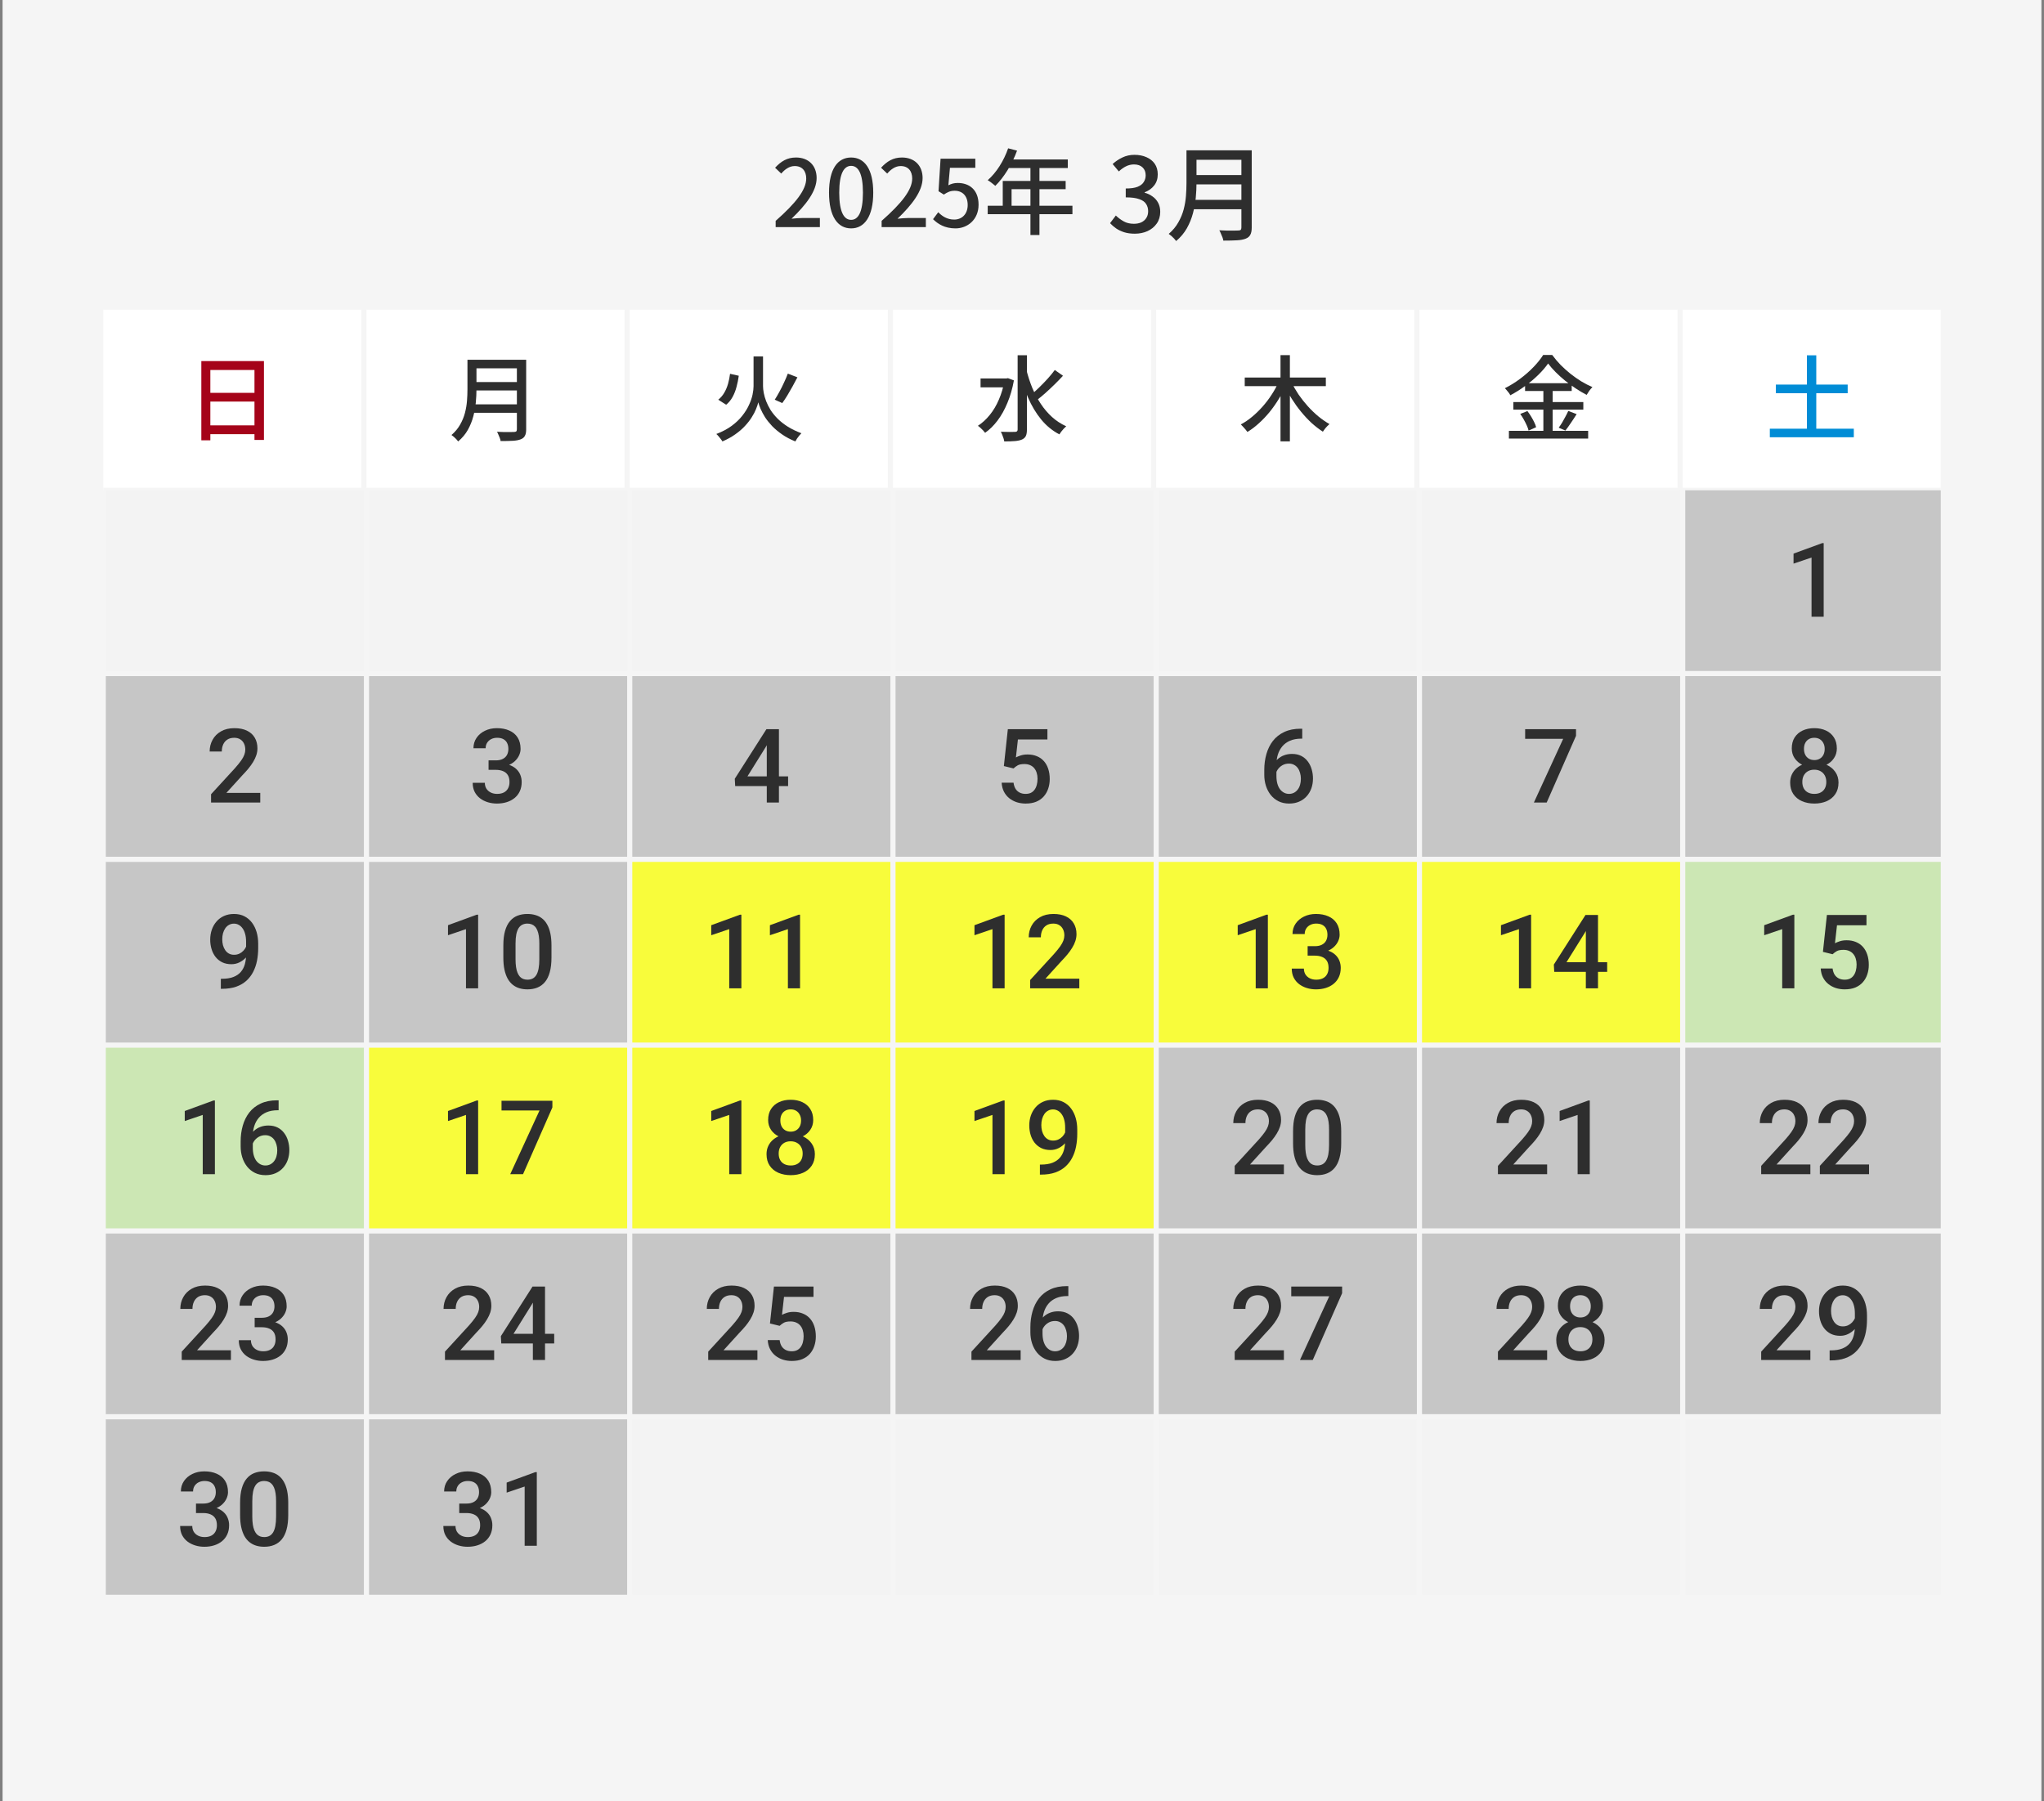 <svg width="396" height="349" viewBox="0 0 396 349" fill="none" xmlns="http://www.w3.org/2000/svg">
<rect x="0" y="0" width="396" height="349" fill="#808080" stroke="none"/>
<rect width="395" height="349" transform="translate(0.5)" fill="#F5F5F5"/>
<path d="M150.274 44V42.794C154.198 39.338 156.196 36.764 156.196 34.586C156.196 33.164 155.44 32.174 153.964 32.174C152.92 32.174 152.056 32.822 151.354 33.632L150.166 32.498C151.318 31.256 152.488 30.518 154.216 30.518C156.646 30.518 158.212 32.084 158.212 34.496C158.212 37.034 156.16 39.68 153.352 42.38C154.036 42.308 154.882 42.236 155.53 42.236H158.842V44H150.274ZM164.896 44.252C162.286 44.252 160.612 41.93 160.612 37.322C160.612 32.75 162.286 30.518 164.896 30.518C167.488 30.518 169.18 32.75 169.18 37.322C169.18 41.93 167.488 44.252 164.896 44.252ZM164.896 42.596C166.246 42.596 167.182 41.156 167.182 37.322C167.182 33.542 166.246 32.138 164.896 32.138C163.546 32.138 162.592 33.542 162.592 37.322C162.592 41.156 163.546 42.596 164.896 42.596ZM170.805 44V42.794C174.729 39.338 176.727 36.764 176.727 34.586C176.727 33.164 175.971 32.174 174.495 32.174C173.451 32.174 172.587 32.822 171.885 33.632L170.697 32.498C171.849 31.256 173.019 30.518 174.747 30.518C177.177 30.518 178.743 32.084 178.743 34.496C178.743 37.034 176.691 39.68 173.883 42.38C174.567 42.308 175.413 42.236 176.061 42.236H179.373V44H170.805ZM185.121 44.252C183.033 44.252 181.719 43.406 180.765 42.47L181.773 41.12C182.511 41.876 183.483 42.542 184.869 42.542C186.363 42.542 187.479 41.48 187.479 39.716C187.479 37.97 186.471 36.962 184.959 36.962C184.131 36.962 183.627 37.196 182.853 37.7L181.827 37.052L182.223 30.752H188.955V32.516H184.041L183.735 35.9C184.293 35.612 184.833 35.45 185.553 35.45C187.767 35.45 189.585 36.746 189.585 39.662C189.585 42.578 187.425 44.252 185.121 44.252ZM195.314 28.736L197.043 29.186C196.071 31.85 194.469 34.406 192.831 36.008C192.507 35.72 191.787 35.162 191.355 34.91C193.029 33.47 194.487 31.148 195.314 28.736ZM195.333 30.896H206.871V32.552H194.505L195.333 30.896ZM194.271 35.054H206.457V36.656H195.981V40.706H194.271V35.054ZM191.355 39.86H207.771V41.498H191.355V39.86ZM199.635 31.76H201.381V45.53H199.635V31.76Z" fill="#2E2E2E"/>
<path d="M219.86 45.28C219.087 45.28 218.4 45.187 217.8 45C217.213 44.813 216.693 44.567 216.24 44.26C215.787 43.94 215.393 43.6 215.06 43.24L216.18 41.76C216.62 42.187 217.12 42.56 217.68 42.88C218.24 43.2 218.9 43.36 219.66 43.36C220.22 43.36 220.707 43.267 221.12 43.08C221.533 42.88 221.853 42.6 222.08 42.24C222.32 41.88 222.44 41.44 222.44 40.92C222.44 40.387 222.307 39.92 222.04 39.52C221.787 39.107 221.34 38.793 220.7 38.58C220.073 38.353 219.207 38.24 218.1 38.24V36.52C219.073 36.52 219.833 36.413 220.38 36.2C220.94 35.973 221.34 35.667 221.58 35.28C221.833 34.893 221.96 34.453 221.96 33.96C221.96 33.32 221.76 32.813 221.36 32.44C220.96 32.053 220.407 31.86 219.7 31.86C219.14 31.86 218.613 31.987 218.12 32.24C217.64 32.48 217.187 32.807 216.76 33.22L215.56 31.78C216.147 31.247 216.787 30.82 217.48 30.5C218.173 30.167 218.94 30 219.78 30C220.66 30 221.44 30.153 222.12 30.46C222.8 30.753 223.333 31.18 223.72 31.74C224.107 32.3 224.3 32.987 224.3 33.8C224.3 34.64 224.067 35.353 223.6 35.94C223.147 36.527 222.533 36.967 221.76 37.26V37.34C222.32 37.487 222.827 37.727 223.28 38.06C223.747 38.38 224.113 38.793 224.38 39.3C224.647 39.807 224.78 40.387 224.78 41.04C224.78 41.92 224.553 42.68 224.1 43.32C223.66 43.947 223.067 44.433 222.32 44.78C221.573 45.113 220.753 45.28 219.86 45.28ZM231.126 29.12H241.366V30.96H231.126V29.12ZM231.126 33.92H241.446V35.72H231.126V33.92ZM230.986 38.72H241.326V40.54H230.986V38.72ZM229.866 29.12H231.806V35.5C231.806 36.367 231.76 37.3 231.666 38.3C231.573 39.287 231.393 40.287 231.126 41.3C230.86 42.313 230.466 43.287 229.946 44.22C229.426 45.14 228.733 45.967 227.866 46.7C227.773 46.567 227.64 46.407 227.466 46.22C227.293 46.047 227.113 45.873 226.926 45.7C226.74 45.54 226.573 45.413 226.426 45.32C227.213 44.64 227.833 43.893 228.286 43.08C228.753 42.267 229.1 41.427 229.326 40.56C229.553 39.693 229.7 38.827 229.766 37.96C229.833 37.093 229.866 36.267 229.866 35.48V29.12ZM240.506 29.12H242.506V44.1C242.506 44.713 242.413 45.18 242.226 45.5C242.053 45.833 241.76 46.08 241.346 46.24C240.92 46.413 240.353 46.52 239.646 46.56C238.953 46.6 238.073 46.62 237.006 46.62C236.98 46.42 236.92 46.2 236.826 45.96C236.733 45.72 236.633 45.48 236.526 45.24C236.433 45 236.333 44.793 236.226 44.62C236.746 44.647 237.253 44.667 237.746 44.68C238.253 44.68 238.693 44.68 239.066 44.68C239.453 44.667 239.726 44.66 239.886 44.66C240.113 44.66 240.273 44.62 240.366 44.54C240.46 44.447 240.506 44.293 240.506 44.08V29.12Z" fill="#2E2E2E"/>
<rect x="20" y="60" width="50" height="35" fill="white"/>
<rect x="122" y="60" width="50" height="35" fill="white"/>
<rect x="224" y="60" width="50" height="35" fill="white"/>
<rect x="71" y="60" width="50" height="35" fill="white"/>
<rect x="173" y="60" width="50" height="35" fill="white"/>
<rect x="275" y="60" width="50" height="35" fill="white"/>
<rect x="326" y="60" width="50" height="35" fill="white"/>
<path d="M39.006 69.96H51.138V85.242H49.302V71.688H40.752V85.314H39.006V69.96ZM40.176 76.116H50.076V77.808H40.176V76.116ZM40.158 82.416H50.094V84.126H40.158V82.416Z" fill="#A50319"/>
<path d="M91.698 69.708H100.914V71.364H91.698V69.708ZM91.698 74.028H100.986V75.648H91.698V74.028ZM91.572 78.348H100.878V79.986H91.572V78.348ZM90.564 69.708H92.31V75.45C92.31 76.23 92.268 77.07 92.184 77.97C92.1 78.858 91.938 79.758 91.698 80.67C91.458 81.582 91.104 82.458 90.636 83.298C90.168 84.126 89.544 84.87 88.764 85.53C88.68 85.41 88.56 85.266 88.404 85.098C88.248 84.942 88.086 84.786 87.918 84.63C87.75 84.486 87.6 84.372 87.468 84.288C88.176 83.676 88.734 83.004 89.142 82.272C89.562 81.54 89.874 80.784 90.078 80.004C90.282 79.224 90.414 78.444 90.474 77.664C90.534 76.884 90.564 76.14 90.564 75.432V69.708ZM100.14 69.708H101.94V83.19C101.94 83.742 101.856 84.162 101.688 84.45C101.532 84.75 101.268 84.972 100.896 85.116C100.512 85.272 100.002 85.368 99.366 85.404C98.742 85.44 97.95 85.458 96.99 85.458C96.966 85.278 96.912 85.08 96.828 84.864C96.744 84.648 96.654 84.432 96.558 84.216C96.474 84 96.384 83.814 96.288 83.658C96.756 83.682 97.212 83.7 97.656 83.712C98.112 83.712 98.508 83.712 98.844 83.712C99.192 83.7 99.438 83.694 99.582 83.694C99.786 83.694 99.93 83.658 100.014 83.586C100.098 83.502 100.14 83.364 100.14 83.172V69.708Z" fill="#2E2E2E"/>
<path d="M141.438 72.426L143.13 72.804C143.034 73.524 142.89 74.238 142.698 74.946C142.518 75.642 142.266 76.29 141.942 76.89C141.618 77.49 141.198 78 140.682 78.42L139.152 77.448C139.62 77.076 140.004 76.632 140.304 76.116C140.616 75.588 140.862 75.012 141.042 74.388C141.222 73.752 141.354 73.098 141.438 72.426ZM152.634 72.39L154.488 73.11C154.188 73.686 153.87 74.28 153.534 74.892C153.198 75.492 152.862 76.074 152.526 76.638C152.19 77.19 151.866 77.676 151.554 78.096L150.096 77.448C150.384 77.004 150.684 76.494 150.996 75.918C151.32 75.33 151.62 74.73 151.896 74.118C152.184 73.506 152.43 72.93 152.634 72.39ZM146.91 69.06H147.828V74.802C147.828 75.198 147.876 75.648 147.972 76.152C148.068 76.656 148.224 77.19 148.44 77.754C148.656 78.306 148.944 78.876 149.304 79.464C149.676 80.04 150.138 80.604 150.69 81.156C151.242 81.696 151.896 82.206 152.652 82.686C153.408 83.154 154.278 83.574 155.262 83.946C155.142 84.066 155.004 84.216 154.848 84.396C154.704 84.588 154.56 84.78 154.416 84.972C154.284 85.176 154.176 85.362 154.092 85.53C153.132 85.146 152.28 84.696 151.536 84.18C150.792 83.664 150.144 83.124 149.592 82.56C149.052 81.984 148.596 81.414 148.224 80.85C147.864 80.274 147.576 79.734 147.36 79.23C147.144 78.726 146.994 78.3 146.91 77.952C146.826 78.312 146.682 78.744 146.478 79.248C146.286 79.74 146.01 80.268 145.65 80.832C145.302 81.396 144.864 81.96 144.336 82.524C143.82 83.088 143.196 83.628 142.464 84.144C141.744 84.66 140.91 85.122 139.962 85.53C139.89 85.398 139.782 85.242 139.638 85.062C139.506 84.882 139.362 84.702 139.206 84.522C139.05 84.342 138.906 84.198 138.774 84.09C139.938 83.646 140.934 83.118 141.762 82.506C142.59 81.894 143.274 81.24 143.814 80.544C144.366 79.848 144.798 79.152 145.11 78.456C145.434 77.76 145.662 77.1 145.794 76.476C145.926 75.84 145.992 75.288 145.992 74.82V69.06H146.91Z" fill="#2E2E2E"/>
<path d="M189.972 73.326H195.192V75.054H189.972V73.326ZM197.154 68.826H198.954V83.226C198.954 83.778 198.882 84.198 198.738 84.486C198.594 84.774 198.354 84.996 198.018 85.152C197.67 85.308 197.214 85.41 196.65 85.458C196.098 85.506 195.402 85.53 194.562 85.53C194.538 85.35 194.49 85.146 194.418 84.918C194.346 84.69 194.262 84.462 194.166 84.234C194.082 84.006 193.992 83.814 193.896 83.658C194.52 83.67 195.09 83.682 195.606 83.694C196.134 83.694 196.488 83.688 196.668 83.676C196.836 83.676 196.956 83.64 197.028 83.568C197.112 83.496 197.154 83.382 197.154 83.226V68.826ZM194.616 73.326H194.976L195.282 73.272L196.434 73.704C196.146 75.3 195.726 76.752 195.174 78.06C194.634 79.368 193.998 80.508 193.266 81.48C192.534 82.452 191.73 83.244 190.854 83.856C190.758 83.724 190.626 83.568 190.458 83.388C190.29 83.208 190.116 83.04 189.936 82.884C189.756 82.716 189.594 82.59 189.45 82.506C190.302 81.954 191.07 81.252 191.754 80.4C192.45 79.548 193.038 78.558 193.518 77.43C194.01 76.302 194.376 75.066 194.616 73.722V73.326ZM198.846 71.634C199.146 72.834 199.524 73.998 199.98 75.126C200.448 76.242 201 77.28 201.636 78.24C202.272 79.2 202.998 80.052 203.814 80.796C204.642 81.54 205.56 82.14 206.568 82.596C206.424 82.716 206.268 82.866 206.1 83.046C205.932 83.226 205.77 83.418 205.614 83.622C205.47 83.814 205.344 83.994 205.236 84.162C203.868 83.442 202.686 82.47 201.69 81.246C200.694 80.022 199.854 78.618 199.17 77.034C198.498 75.45 197.94 73.752 197.496 71.94L198.846 71.634ZM204.354 71.688L205.938 72.804C205.446 73.344 204.906 73.902 204.318 74.478C203.73 75.054 203.142 75.606 202.554 76.134C201.966 76.662 201.414 77.118 200.898 77.502L199.674 76.548C200.19 76.14 200.73 75.66 201.294 75.108C201.87 74.544 202.428 73.968 202.968 73.38C203.508 72.78 203.97 72.216 204.354 71.688Z" fill="#2E2E2E"/>
<path d="M241.152 73.146H256.866V74.82H241.152V73.146ZM248.082 68.808H249.9V85.512H248.082V68.808ZM247.704 74.028L249.198 74.55C248.79 75.486 248.31 76.398 247.758 77.286C247.218 78.174 246.624 79.02 245.976 79.824C245.328 80.616 244.638 81.342 243.906 82.002C243.186 82.662 242.442 83.226 241.674 83.694C241.578 83.55 241.452 83.388 241.296 83.208C241.152 83.028 240.996 82.854 240.828 82.686C240.672 82.506 240.528 82.356 240.396 82.236C241.14 81.84 241.866 81.348 242.574 80.76C243.294 80.16 243.978 79.494 244.626 78.762C245.274 78.03 245.856 77.262 246.372 76.458C246.9 75.654 247.344 74.844 247.704 74.028ZM250.224 74.082C250.608 74.874 251.064 75.666 251.592 76.458C252.132 77.238 252.726 77.988 253.374 78.708C254.022 79.428 254.7 80.082 255.408 80.67C256.128 81.258 256.848 81.756 257.568 82.164C257.436 82.272 257.286 82.416 257.118 82.596C256.95 82.764 256.794 82.944 256.65 83.136C256.506 83.316 256.386 83.484 256.29 83.64C255.546 83.16 254.814 82.596 254.094 81.948C253.386 81.288 252.708 80.562 252.06 79.77C251.412 78.978 250.812 78.144 250.26 77.268C249.708 76.392 249.216 75.504 248.784 74.604L250.224 74.082Z" fill="#2E2E2E"/>
<path d="M299.928 70.428C299.436 71.136 298.806 71.868 298.038 72.624C297.282 73.368 296.436 74.082 295.5 74.766C294.576 75.45 293.61 76.056 292.602 76.584C292.542 76.452 292.452 76.302 292.332 76.134C292.212 75.966 292.08 75.804 291.936 75.648C291.804 75.48 291.678 75.336 291.558 75.216C292.59 74.7 293.586 74.082 294.546 73.362C295.506 72.642 296.37 71.88 297.138 71.076C297.906 70.272 298.518 69.504 298.974 68.772H300.72C301.2 69.432 301.74 70.074 302.34 70.698C302.952 71.31 303.594 71.886 304.266 72.426C304.95 72.966 305.652 73.458 306.372 73.902C307.092 74.334 307.806 74.7 308.514 75C308.31 75.204 308.106 75.444 307.902 75.72C307.71 75.996 307.542 76.26 307.398 76.512C306.702 76.152 306 75.738 305.292 75.27C304.584 74.802 303.894 74.298 303.222 73.758C302.562 73.218 301.95 72.666 301.386 72.102C300.822 71.538 300.336 70.98 299.928 70.428ZM295.464 74.244H304.5V75.756H295.464V74.244ZM293.196 77.898H306.75V79.374H293.196V77.898ZM292.332 83.478H307.686V84.972H292.332V83.478ZM299.01 74.838H300.81V84.234H299.01V74.838ZM294.528 80.202L295.914 79.644C296.154 79.956 296.388 80.298 296.616 80.67C296.844 81.042 297.048 81.414 297.228 81.786C297.408 82.146 297.534 82.476 297.606 82.776L296.148 83.424C296.076 83.124 295.956 82.788 295.788 82.416C295.62 82.044 295.428 81.666 295.212 81.282C294.996 80.886 294.768 80.526 294.528 80.202ZM303.834 79.626L305.454 80.238C305.106 80.802 304.734 81.372 304.338 81.948C303.954 82.524 303.6 83.016 303.276 83.424L301.98 82.866C302.196 82.578 302.418 82.248 302.646 81.876C302.874 81.492 303.09 81.102 303.294 80.706C303.51 80.31 303.69 79.95 303.834 79.626Z" fill="#2E2E2E"/>
<path d="M344.052 74.514H357.966V76.188H344.052V74.514ZM342.882 83.064H359.154V84.72H342.882V83.064ZM350.064 68.844H351.882V84.162H350.064V68.844Z" fill="#008CD6"/>
<path d="M20 95L376 95" stroke="#F5F5F5"/>
<g clip-path="url(#clip0_11468_41874)">
<rect width="356" height="214" transform="translate(20 95)" fill="#F5F5F5"/>
<rect width="50" height="35" transform="translate(20.5 95)" fill="#F3F3F3"/>
<rect width="50" height="35" transform="translate(71.5 95)" fill="#F3F3F3"/>
<rect width="50" height="35" transform="translate(122.5 95)" fill="#F3F3F3"/>
<rect width="50" height="35" transform="translate(173.5 95)" fill="#F3F3F3"/>
<rect width="50" height="35" transform="translate(224.5 95)" fill="#F3F3F3"/>
<rect width="50" height="35" transform="translate(275.5 95)" fill="#F3F3F3"/>
<rect width="50" height="35" transform="translate(326.5 95)" fill="#C6C6C6"/>
<path d="M353.316 105.232V119.5H350.963V108.025L347.477 109.207V107.264L353.033 105.232H353.316Z" fill="#2E2E2E"/>
<rect width="50" height="35" transform="translate(20.5 131)" fill="#C6C6C6"/>
<path d="M50.422 153.625V155.5H40.891V153.889L45.52 148.84C46.027 148.267 46.428 147.772 46.721 147.355C47.014 146.939 47.219 146.564 47.336 146.232C47.46 145.894 47.522 145.565 47.522 145.246C47.522 144.797 47.437 144.403 47.268 144.064C47.105 143.719 46.864 143.449 46.545 143.254C46.226 143.052 45.839 142.951 45.383 142.951C44.855 142.951 44.413 143.065 44.055 143.293C43.697 143.521 43.426 143.837 43.244 144.24C43.062 144.637 42.971 145.093 42.971 145.607H40.617C40.617 144.781 40.806 144.025 41.184 143.342C41.561 142.652 42.108 142.105 42.824 141.701C43.54 141.291 44.403 141.086 45.412 141.086C46.363 141.086 47.17 141.245 47.834 141.564C48.498 141.883 49.003 142.336 49.348 142.922C49.699 143.508 49.875 144.201 49.875 145.002C49.875 145.445 49.803 145.884 49.66 146.32C49.517 146.757 49.312 147.193 49.045 147.629C48.785 148.059 48.475 148.492 48.117 148.928C47.759 149.357 47.365 149.794 46.935 150.236L43.859 153.625H50.422Z" fill="#2E2E2E"/>
<rect width="50" height="35" transform="translate(71.5 131)" fill="#C6C6C6"/>
<path d="M94.654 147.326H96.061C96.607 147.326 97.06 147.232 97.418 147.043C97.783 146.854 98.053 146.594 98.228 146.262C98.404 145.93 98.492 145.549 98.492 145.119C98.492 144.67 98.411 144.286 98.248 143.967C98.092 143.641 97.851 143.391 97.525 143.215C97.206 143.039 96.799 142.951 96.305 142.951C95.888 142.951 95.51 143.036 95.172 143.205C94.84 143.368 94.576 143.602 94.381 143.908C94.186 144.208 94.088 144.566 94.088 144.982H91.725C91.725 144.227 91.923 143.557 92.32 142.971C92.717 142.385 93.258 141.926 93.941 141.594C94.632 141.255 95.406 141.086 96.266 141.086C97.184 141.086 97.984 141.239 98.668 141.545C99.358 141.844 99.895 142.294 100.279 142.893C100.663 143.492 100.855 144.234 100.855 145.119C100.855 145.523 100.761 145.933 100.572 146.35C100.383 146.766 100.104 147.147 99.732 147.492C99.361 147.831 98.899 148.107 98.346 148.322C97.792 148.531 97.151 148.635 96.422 148.635H94.654V147.326ZM94.654 149.162V147.873H96.422C97.255 147.873 97.965 147.971 98.551 148.166C99.143 148.361 99.625 148.632 99.996 148.977C100.367 149.315 100.637 149.702 100.807 150.139C100.982 150.575 101.07 151.037 101.07 151.525C101.07 152.189 100.95 152.782 100.709 153.303C100.475 153.817 100.139 154.253 99.703 154.611C99.267 154.969 98.756 155.24 98.17 155.422C97.591 155.604 96.959 155.695 96.275 155.695C95.663 155.695 95.078 155.611 94.518 155.441C93.958 155.272 93.456 155.021 93.014 154.689C92.571 154.351 92.219 153.931 91.959 153.43C91.705 152.922 91.578 152.336 91.578 151.672H93.932C93.932 152.095 94.029 152.469 94.225 152.795C94.426 153.114 94.706 153.365 95.064 153.547C95.429 153.729 95.846 153.82 96.314 153.82C96.809 153.82 97.236 153.732 97.594 153.557C97.952 153.381 98.225 153.12 98.414 152.775C98.609 152.43 98.707 152.014 98.707 151.525C98.707 150.972 98.6 150.523 98.385 150.178C98.17 149.833 97.864 149.579 97.467 149.416C97.07 149.247 96.601 149.162 96.061 149.162H94.654Z" fill="#2E2E2E"/>
<rect width="50" height="35" transform="translate(122.5 131)" fill="#C6C6C6"/>
<path d="M152.686 150.432V152.307H142.432L142.354 150.891L148.486 141.281H150.371L148.33 144.777L144.805 150.432H152.686ZM150.908 141.281V155.5H148.555V141.281H150.908Z" fill="#2E2E2E"/>
<rect width="50" height="35" transform="translate(173.5 131)" fill="#C6C6C6"/>
<path d="M196.361 148.889L194.486 148.43L195.258 141.281H202.924V143.273H197.211L196.82 146.76C197.042 146.63 197.348 146.503 197.738 146.379C198.129 146.249 198.575 146.184 199.076 146.184C199.747 146.184 200.346 146.294 200.873 146.516C201.407 146.73 201.859 147.046 202.23 147.463C202.602 147.873 202.885 148.374 203.08 148.967C203.275 149.553 203.373 150.214 203.373 150.949C203.373 151.607 203.275 152.222 203.08 152.795C202.891 153.368 202.605 153.872 202.221 154.309C201.837 154.745 201.352 155.087 200.766 155.334C200.186 155.575 199.499 155.695 198.705 155.695C198.113 155.695 197.543 155.611 196.996 155.441C196.456 155.266 195.971 155.008 195.541 154.67C195.111 154.325 194.766 153.902 194.506 153.4C194.245 152.893 194.096 152.31 194.057 151.652H196.361C196.42 152.115 196.547 152.508 196.742 152.834C196.944 153.153 197.211 153.397 197.543 153.566C197.875 153.736 198.259 153.82 198.695 153.82C199.092 153.82 199.434 153.752 199.721 153.615C200.007 153.472 200.245 153.27 200.434 153.01C200.629 152.743 200.772 152.43 200.863 152.072C200.961 151.714 201.01 151.317 201.01 150.881C201.01 150.464 200.954 150.083 200.844 149.738C200.74 149.393 200.58 149.094 200.365 148.84C200.157 148.586 199.893 148.391 199.574 148.254C199.255 148.111 198.887 148.039 198.471 148.039C197.911 148.039 197.481 148.12 197.182 148.283C196.889 148.446 196.615 148.648 196.361 148.889Z" fill="#2E2E2E"/>
<rect width="50" height="35" transform="translate(224.5 131)" fill="#C6C6C6"/>
<path d="M252 141.193H252.293V143.117H252.127C251.287 143.117 250.561 143.247 249.949 143.508C249.344 143.768 248.846 144.126 248.455 144.582C248.064 145.038 247.771 145.572 247.576 146.184C247.387 146.789 247.293 147.434 247.293 148.117V150.354C247.293 150.92 247.355 151.421 247.479 151.857C247.602 152.287 247.775 152.648 247.996 152.941C248.224 153.228 248.484 153.446 248.777 153.596C249.07 153.745 249.386 153.82 249.725 153.82C250.076 153.82 250.395 153.749 250.682 153.605C250.968 153.456 251.212 153.251 251.414 152.99C251.616 152.73 251.769 152.421 251.873 152.062C251.977 151.704 252.029 151.314 252.029 150.891C252.029 150.487 251.977 150.109 251.873 149.758C251.775 149.4 251.629 149.087 251.434 148.82C251.238 148.547 250.994 148.335 250.701 148.186C250.415 148.029 250.083 147.951 249.705 147.951C249.236 147.951 248.81 148.062 248.426 148.283C248.048 148.505 247.742 148.794 247.508 149.152C247.28 149.504 247.156 149.878 247.137 150.275L246.238 149.982C246.29 149.377 246.424 148.833 246.639 148.352C246.86 147.87 247.15 147.46 247.508 147.121C247.866 146.783 248.279 146.525 248.748 146.35C249.223 146.167 249.744 146.076 250.311 146.076C251.001 146.076 251.6 146.206 252.107 146.467C252.615 146.727 253.035 147.082 253.367 147.531C253.706 147.974 253.956 148.482 254.119 149.055C254.288 149.621 254.373 150.214 254.373 150.832C254.373 151.516 254.269 152.154 254.061 152.746C253.852 153.332 253.546 153.846 253.143 154.289C252.745 154.732 252.26 155.077 251.688 155.324C251.121 155.572 250.477 155.695 249.754 155.695C248.992 155.695 248.312 155.549 247.713 155.256C247.12 154.963 246.616 154.559 246.199 154.045C245.789 153.531 245.477 152.938 245.262 152.268C245.047 151.597 244.939 150.887 244.939 150.139V149.162C244.939 148.081 245.076 147.062 245.35 146.105C245.623 145.142 246.043 144.292 246.609 143.557C247.182 142.821 247.915 142.245 248.807 141.828C249.699 141.405 250.763 141.193 252 141.193Z" fill="#2E2E2E"/>
<rect width="50" height="35" transform="translate(275.5 131)" fill="#C6C6C6"/>
<path d="M305.334 141.281V142.57L299.65 155.5H297.17L302.844 143.156H295.48V141.281H305.334Z" fill="#2E2E2E"/>
<rect width="50" height="35" transform="translate(326.5 131)" fill="#C6C6C6"/>
<path d="M356.188 151.623C356.188 152.508 355.982 153.254 355.572 153.859C355.162 154.465 354.602 154.924 353.893 155.236C353.189 155.542 352.395 155.695 351.51 155.695C350.624 155.695 349.827 155.542 349.117 155.236C348.408 154.924 347.848 154.465 347.438 153.859C347.027 153.254 346.822 152.508 346.822 151.623C346.822 151.037 346.936 150.507 347.164 150.031C347.392 149.549 347.714 149.136 348.131 148.791C348.554 148.439 349.049 148.169 349.615 147.98C350.188 147.792 350.813 147.697 351.49 147.697C352.389 147.697 353.193 147.863 353.902 148.195C354.612 148.527 355.169 148.986 355.572 149.572C355.982 150.158 356.188 150.842 356.188 151.623ZM353.824 151.506C353.824 151.031 353.727 150.614 353.531 150.256C353.336 149.898 353.062 149.621 352.711 149.426C352.359 149.23 351.952 149.133 351.49 149.133C351.021 149.133 350.615 149.23 350.27 149.426C349.924 149.621 349.654 149.898 349.459 150.256C349.27 150.614 349.176 151.031 349.176 151.506C349.176 151.988 349.27 152.404 349.459 152.756C349.648 153.101 349.918 153.365 350.27 153.547C350.621 153.729 351.035 153.82 351.51 153.82C351.985 153.82 352.395 153.729 352.74 153.547C353.085 153.365 353.352 153.101 353.541 152.756C353.73 152.404 353.824 151.988 353.824 151.506ZM355.865 145.021C355.865 145.731 355.676 146.363 355.299 146.916C354.928 147.469 354.413 147.906 353.756 148.225C353.098 148.537 352.35 148.693 351.51 148.693C350.663 148.693 349.908 148.537 349.244 148.225C348.587 147.906 348.069 147.469 347.691 146.916C347.32 146.363 347.135 145.731 347.135 145.021C347.135 144.175 347.32 143.462 347.691 142.883C348.069 142.297 348.587 141.851 349.244 141.545C349.902 141.239 350.654 141.086 351.5 141.086C352.346 141.086 353.098 141.239 353.756 141.545C354.413 141.851 354.928 142.297 355.299 142.883C355.676 143.462 355.865 144.175 355.865 145.021ZM353.512 145.1C353.512 144.676 353.427 144.305 353.258 143.986C353.095 143.661 352.864 143.407 352.564 143.225C352.265 143.042 351.91 142.951 351.5 142.951C351.09 142.951 350.735 143.039 350.436 143.215C350.136 143.391 349.905 143.638 349.742 143.957C349.579 144.276 349.498 144.657 349.498 145.1C349.498 145.536 349.579 145.917 349.742 146.242C349.905 146.561 350.136 146.812 350.436 146.994C350.742 147.176 351.1 147.268 351.51 147.268C351.92 147.268 352.275 147.176 352.574 146.994C352.874 146.812 353.105 146.561 353.268 146.242C353.43 145.917 353.512 145.536 353.512 145.1Z" fill="#2E2E2E"/>
<rect width="50" height="35" transform="translate(20.5 167)" fill="#C6C6C6"/>
<path d="M42.785 189.645H42.98C43.879 189.645 44.628 189.527 45.227 189.293C45.832 189.052 46.314 188.72 46.672 188.297C47.03 187.874 47.287 187.376 47.443 186.803C47.6 186.23 47.678 185.608 47.678 184.938V182.486C47.678 181.907 47.616 181.399 47.492 180.963C47.375 180.52 47.206 180.152 46.984 179.859C46.77 179.56 46.519 179.335 46.232 179.186C45.953 179.036 45.65 178.961 45.324 178.961C44.966 178.961 44.644 179.042 44.357 179.205C44.078 179.361 43.84 179.579 43.645 179.859C43.456 180.133 43.309 180.455 43.205 180.826C43.107 181.191 43.059 181.581 43.059 181.998C43.059 182.389 43.104 182.766 43.195 183.131C43.293 183.489 43.436 183.808 43.625 184.088C43.814 184.368 44.051 184.589 44.338 184.752C44.624 184.915 44.96 184.996 45.344 184.996C45.708 184.996 46.044 184.928 46.35 184.791C46.656 184.648 46.922 184.456 47.15 184.215C47.378 183.974 47.557 183.704 47.688 183.404C47.818 183.105 47.889 182.799 47.902 182.486L48.801 182.76C48.801 183.255 48.697 183.743 48.488 184.225C48.286 184.7 48.003 185.136 47.639 185.533C47.281 185.924 46.861 186.236 46.379 186.471C45.904 186.705 45.386 186.822 44.826 186.822C44.149 186.822 43.55 186.695 43.029 186.441C42.515 186.181 42.085 185.829 41.74 185.387C41.402 184.944 41.148 184.436 40.978 183.863C40.809 183.29 40.725 182.688 40.725 182.057C40.725 181.373 40.829 180.732 41.037 180.133C41.245 179.534 41.548 179.007 41.945 178.551C42.342 178.089 42.824 177.73 43.391 177.477C43.964 177.216 44.611 177.086 45.334 177.086C46.102 177.086 46.776 177.236 47.355 177.535C47.935 177.835 48.423 178.248 48.82 178.775C49.217 179.303 49.517 179.915 49.719 180.611C49.921 181.308 50.022 182.057 50.022 182.857V183.688C50.022 184.527 49.947 185.338 49.797 186.119C49.647 186.894 49.403 187.613 49.065 188.277C48.732 188.935 48.293 189.514 47.746 190.016C47.206 190.51 46.542 190.898 45.754 191.178C44.973 191.451 44.055 191.588 43 191.588H42.785V189.645Z" fill="#2E2E2E"/>
<rect width="50" height="35" transform="translate(71.5 167)" fill="#C6C6C6"/>
<path d="M92.633 177.232V191.5H90.279V180.025L86.793 181.207V179.264L92.35 177.232H92.633ZM106.842 183.199V185.523C106.842 186.637 106.731 187.587 106.51 188.375C106.295 189.156 105.982 189.791 105.572 190.279C105.162 190.768 104.671 191.126 104.098 191.354C103.531 191.581 102.896 191.695 102.193 191.695C101.633 191.695 101.113 191.624 100.631 191.48C100.156 191.337 99.726 191.113 99.342 190.807C98.958 190.501 98.629 190.107 98.356 189.625C98.088 189.137 97.88 188.554 97.731 187.877C97.587 187.2 97.516 186.415 97.516 185.523V183.199C97.516 182.079 97.626 181.135 97.848 180.367C98.069 179.592 98.385 178.964 98.795 178.482C99.205 177.994 99.693 177.639 100.26 177.418C100.833 177.197 101.471 177.086 102.174 177.086C102.74 177.086 103.261 177.158 103.736 177.301C104.218 177.438 104.648 177.656 105.025 177.955C105.41 178.255 105.735 178.645 106.002 179.127C106.275 179.602 106.484 180.178 106.627 180.855C106.77 181.526 106.842 182.307 106.842 183.199ZM104.488 185.855V182.848C104.488 182.281 104.456 181.783 104.391 181.354C104.326 180.917 104.228 180.549 104.098 180.25C103.974 179.944 103.818 179.697 103.629 179.508C103.44 179.312 103.225 179.173 102.984 179.088C102.743 178.997 102.473 178.951 102.174 178.951C101.809 178.951 101.484 179.023 101.197 179.166C100.911 179.303 100.67 179.524 100.475 179.83C100.279 180.136 100.13 180.54 100.025 181.041C99.928 181.536 99.879 182.138 99.879 182.848V185.855C99.879 186.428 99.912 186.933 99.977 187.369C100.042 187.805 100.139 188.18 100.27 188.492C100.4 188.798 100.556 189.052 100.738 189.254C100.927 189.449 101.142 189.592 101.383 189.684C101.63 189.775 101.9 189.82 102.193 189.82C102.564 189.82 102.893 189.749 103.18 189.605C103.466 189.462 103.707 189.234 103.902 188.922C104.098 188.603 104.244 188.189 104.342 187.682C104.439 187.174 104.488 186.565 104.488 185.855Z" fill="#2E2E2E"/>
<rect width="50" height="35" transform="translate(122.5 167)" fill="#F8FC3B"/>
<path d="M143.633 177.232V191.5H141.279V180.025L137.793 181.207V179.264L143.35 177.232H143.633ZM155 177.232V191.5H152.646V180.025L149.16 181.207V179.264L154.717 177.232H155Z" fill="#2E2E2E"/>
<rect width="50" height="35" transform="translate(173.5 167)" fill="#F8FC3B"/>
<path d="M194.633 177.232V191.5H192.279V180.025L188.793 181.207V179.264L194.35 177.232H194.633ZM209.105 189.625V191.5H199.574V189.889L204.203 184.84C204.711 184.267 205.111 183.772 205.404 183.355C205.697 182.939 205.902 182.564 206.02 182.232C206.143 181.894 206.205 181.565 206.205 181.246C206.205 180.797 206.12 180.403 205.951 180.064C205.788 179.719 205.548 179.449 205.229 179.254C204.91 179.052 204.522 178.951 204.066 178.951C203.539 178.951 203.096 179.065 202.738 179.293C202.38 179.521 202.11 179.837 201.928 180.24C201.745 180.637 201.654 181.093 201.654 181.607H199.301C199.301 180.781 199.49 180.025 199.867 179.342C200.245 178.652 200.792 178.105 201.508 177.701C202.224 177.291 203.087 177.086 204.096 177.086C205.046 177.086 205.854 177.245 206.518 177.564C207.182 177.883 207.686 178.336 208.031 178.922C208.383 179.508 208.559 180.201 208.559 181.002C208.559 181.445 208.487 181.884 208.344 182.32C208.201 182.757 207.995 183.193 207.729 183.629C207.468 184.059 207.159 184.492 206.801 184.928C206.443 185.357 206.049 185.794 205.619 186.236L202.543 189.625H209.105Z" fill="#2E2E2E"/>
<rect width="50" height="35" transform="translate(224.5 167)" fill="#F8FC3B"/>
<path d="M245.633 177.232V191.5H243.279V180.025L239.793 181.207V179.264L245.35 177.232H245.633ZM253.338 183.326H254.744C255.291 183.326 255.743 183.232 256.102 183.043C256.466 182.854 256.736 182.594 256.912 182.262C257.088 181.93 257.176 181.549 257.176 181.119C257.176 180.67 257.094 180.286 256.932 179.967C256.775 179.641 256.535 179.391 256.209 179.215C255.89 179.039 255.483 178.951 254.988 178.951C254.572 178.951 254.194 179.036 253.855 179.205C253.523 179.368 253.26 179.602 253.064 179.908C252.869 180.208 252.771 180.566 252.771 180.982H250.408C250.408 180.227 250.607 179.557 251.004 178.971C251.401 178.385 251.941 177.926 252.625 177.594C253.315 177.255 254.09 177.086 254.949 177.086C255.867 177.086 256.668 177.239 257.352 177.545C258.042 177.844 258.579 178.294 258.963 178.893C259.347 179.492 259.539 180.234 259.539 181.119C259.539 181.523 259.445 181.933 259.256 182.35C259.067 182.766 258.787 183.147 258.416 183.492C258.045 183.831 257.583 184.107 257.029 184.322C256.476 184.531 255.835 184.635 255.105 184.635H253.338V183.326ZM253.338 185.162V183.873H255.105C255.939 183.873 256.648 183.971 257.234 184.166C257.827 184.361 258.309 184.632 258.68 184.977C259.051 185.315 259.321 185.702 259.49 186.139C259.666 186.575 259.754 187.037 259.754 187.525C259.754 188.189 259.633 188.782 259.393 189.303C259.158 189.817 258.823 190.253 258.387 190.611C257.951 190.969 257.439 191.24 256.854 191.422C256.274 191.604 255.643 191.695 254.959 191.695C254.347 191.695 253.761 191.611 253.201 191.441C252.641 191.272 252.14 191.021 251.697 190.689C251.255 190.351 250.903 189.931 250.643 189.43C250.389 188.922 250.262 188.336 250.262 187.672H252.615C252.615 188.095 252.713 188.469 252.908 188.795C253.11 189.114 253.39 189.365 253.748 189.547C254.113 189.729 254.529 189.82 254.998 189.82C255.493 189.82 255.919 189.732 256.277 189.557C256.635 189.381 256.909 189.12 257.098 188.775C257.293 188.43 257.391 188.014 257.391 187.525C257.391 186.972 257.283 186.523 257.068 186.178C256.854 185.833 256.548 185.579 256.15 185.416C255.753 185.247 255.285 185.162 254.744 185.162H253.338Z" fill="#2E2E2E"/>
<rect width="50" height="35" transform="translate(275.5 167)" fill="#F8FC3B"/>
<path d="M296.633 177.232V191.5H294.279V180.025L290.793 181.207V179.264L296.35 177.232H296.633ZM311.369 186.432V188.307H301.115L301.037 186.891L307.17 177.281H309.055L307.014 180.777L303.488 186.432H311.369ZM309.592 177.281V191.5H307.238V177.281H309.592Z" fill="#2E2E2E"/>
<rect width="50" height="35" transform="translate(326.5 167)" fill="#CCE7B4"/>
<path d="M347.633 177.232V191.5H345.279V180.025L341.793 181.207V179.264L347.35 177.232H347.633ZM355.045 184.889L353.17 184.43L353.941 177.281H361.607V179.273H355.895L355.504 182.76C355.725 182.63 356.031 182.503 356.422 182.379C356.812 182.249 357.258 182.184 357.76 182.184C358.43 182.184 359.029 182.294 359.557 182.516C360.09 182.73 360.543 183.046 360.914 183.463C361.285 183.873 361.568 184.374 361.764 184.967C361.959 185.553 362.057 186.214 362.057 186.949C362.057 187.607 361.959 188.222 361.764 188.795C361.575 189.368 361.288 189.872 360.904 190.309C360.52 190.745 360.035 191.087 359.449 191.334C358.87 191.575 358.183 191.695 357.389 191.695C356.796 191.695 356.227 191.611 355.68 191.441C355.139 191.266 354.654 191.008 354.225 190.67C353.795 190.325 353.45 189.902 353.189 189.4C352.929 188.893 352.779 188.31 352.74 187.652H355.045C355.104 188.115 355.23 188.508 355.426 188.834C355.628 189.153 355.895 189.397 356.227 189.566C356.559 189.736 356.943 189.82 357.379 189.82C357.776 189.82 358.118 189.752 358.404 189.615C358.691 189.472 358.928 189.27 359.117 189.01C359.312 188.743 359.456 188.43 359.547 188.072C359.645 187.714 359.693 187.317 359.693 186.881C359.693 186.464 359.638 186.083 359.527 185.738C359.423 185.393 359.264 185.094 359.049 184.84C358.84 184.586 358.577 184.391 358.258 184.254C357.939 184.111 357.571 184.039 357.154 184.039C356.594 184.039 356.165 184.12 355.865 184.283C355.572 184.446 355.299 184.648 355.045 184.889Z" fill="#2E2E2E"/>
<rect width="50" height="35" transform="translate(20.5 203)" fill="#CCE7B4"/>
<path d="M41.633 213.232V227.5H39.279V216.025L35.793 217.207V215.264L41.35 213.232H41.633ZM53.684 213.193H53.977V215.117H53.81C52.971 215.117 52.245 215.247 51.633 215.508C51.027 215.768 50.529 216.126 50.139 216.582C49.748 217.038 49.455 217.572 49.26 218.184C49.071 218.789 48.977 219.434 48.977 220.117V222.354C48.977 222.92 49.038 223.421 49.162 223.857C49.286 224.287 49.458 224.648 49.68 224.941C49.908 225.228 50.168 225.446 50.461 225.596C50.754 225.745 51.07 225.82 51.408 225.82C51.76 225.82 52.079 225.749 52.365 225.605C52.652 225.456 52.896 225.251 53.098 224.99C53.3 224.73 53.453 224.421 53.557 224.062C53.661 223.704 53.713 223.314 53.713 222.891C53.713 222.487 53.661 222.109 53.557 221.758C53.459 221.4 53.312 221.087 53.117 220.82C52.922 220.547 52.678 220.335 52.385 220.186C52.098 220.029 51.766 219.951 51.389 219.951C50.92 219.951 50.493 220.062 50.109 220.283C49.732 220.505 49.426 220.794 49.191 221.152C48.964 221.504 48.84 221.878 48.82 222.275L47.922 221.982C47.974 221.377 48.107 220.833 48.322 220.352C48.544 219.87 48.833 219.46 49.191 219.121C49.55 218.783 49.963 218.525 50.432 218.35C50.907 218.167 51.428 218.076 51.994 218.076C52.684 218.076 53.283 218.206 53.791 218.467C54.299 218.727 54.719 219.082 55.051 219.531C55.389 219.974 55.64 220.482 55.803 221.055C55.972 221.621 56.057 222.214 56.057 222.832C56.057 223.516 55.953 224.154 55.744 224.746C55.536 225.332 55.23 225.846 54.826 226.289C54.429 226.732 53.944 227.077 53.371 227.324C52.805 227.572 52.16 227.695 51.438 227.695C50.676 227.695 49.995 227.549 49.397 227.256C48.804 226.963 48.3 226.559 47.883 226.045C47.473 225.531 47.16 224.938 46.945 224.268C46.73 223.597 46.623 222.887 46.623 222.139V221.162C46.623 220.081 46.76 219.062 47.033 218.105C47.307 217.142 47.727 216.292 48.293 215.557C48.866 214.821 49.598 214.245 50.49 213.828C51.382 213.405 52.447 213.193 53.684 213.193Z" fill="#2E2E2E"/>
<rect width="50" height="35" transform="translate(71.5 203)" fill="#F8FC3B"/>
<path d="M92.633 213.232V227.5H90.279V216.025L86.793 217.207V215.264L92.35 213.232H92.633ZM107.018 213.281V214.57L101.334 227.5H98.853L104.527 215.156H97.164V213.281H107.018Z" fill="#2E2E2E"/>
<rect width="50" height="35" transform="translate(122.5 203)" fill="#F8FC3B"/>
<path d="M143.633 213.232V227.5H141.279V216.025L137.793 217.207V215.264L143.35 213.232H143.633ZM157.871 223.623C157.871 224.508 157.666 225.254 157.256 225.859C156.846 226.465 156.286 226.924 155.576 227.236C154.873 227.542 154.079 227.695 153.193 227.695C152.308 227.695 151.51 227.542 150.801 227.236C150.091 226.924 149.531 226.465 149.121 225.859C148.711 225.254 148.506 224.508 148.506 223.623C148.506 223.037 148.62 222.507 148.848 222.031C149.076 221.549 149.398 221.136 149.814 220.791C150.238 220.439 150.732 220.169 151.299 219.98C151.872 219.792 152.497 219.697 153.174 219.697C154.072 219.697 154.876 219.863 155.586 220.195C156.296 220.527 156.852 220.986 157.256 221.572C157.666 222.158 157.871 222.842 157.871 223.623ZM155.508 223.506C155.508 223.031 155.41 222.614 155.215 222.256C155.02 221.898 154.746 221.621 154.395 221.426C154.043 221.23 153.636 221.133 153.174 221.133C152.705 221.133 152.298 221.23 151.953 221.426C151.608 221.621 151.338 221.898 151.143 222.256C150.954 222.614 150.859 223.031 150.859 223.506C150.859 223.988 150.954 224.404 151.143 224.756C151.331 225.101 151.602 225.365 151.953 225.547C152.305 225.729 152.718 225.82 153.193 225.82C153.669 225.82 154.079 225.729 154.424 225.547C154.769 225.365 155.036 225.101 155.225 224.756C155.413 224.404 155.508 223.988 155.508 223.506ZM157.549 217.021C157.549 217.731 157.36 218.363 156.982 218.916C156.611 219.469 156.097 219.906 155.439 220.225C154.782 220.537 154.033 220.693 153.193 220.693C152.347 220.693 151.592 220.537 150.928 220.225C150.27 219.906 149.753 219.469 149.375 218.916C149.004 218.363 148.818 217.731 148.818 217.021C148.818 216.175 149.004 215.462 149.375 214.883C149.753 214.297 150.27 213.851 150.928 213.545C151.585 213.239 152.337 213.086 153.184 213.086C154.03 213.086 154.782 213.239 155.439 213.545C156.097 213.851 156.611 214.297 156.982 214.883C157.36 215.462 157.549 216.175 157.549 217.021ZM155.195 217.1C155.195 216.676 155.111 216.305 154.941 215.986C154.779 215.661 154.548 215.407 154.248 215.225C153.949 215.042 153.594 214.951 153.184 214.951C152.773 214.951 152.419 215.039 152.119 215.215C151.82 215.391 151.589 215.638 151.426 215.957C151.263 216.276 151.182 216.657 151.182 217.1C151.182 217.536 151.263 217.917 151.426 218.242C151.589 218.561 151.82 218.812 152.119 218.994C152.425 219.176 152.783 219.268 153.193 219.268C153.604 219.268 153.958 219.176 154.258 218.994C154.557 218.812 154.788 218.561 154.951 218.242C155.114 217.917 155.195 217.536 155.195 217.1Z" fill="#2E2E2E"/>
<rect width="50" height="35" transform="translate(173.5 203)" fill="#F8FC3B"/>
<path d="M194.633 213.232V227.5H192.279V216.025L188.793 217.207V215.264L194.35 213.232H194.633ZM201.469 225.645H201.664C202.562 225.645 203.311 225.527 203.91 225.293C204.516 225.052 204.997 224.72 205.355 224.297C205.714 223.874 205.971 223.376 206.127 222.803C206.283 222.23 206.361 221.608 206.361 220.938V218.486C206.361 217.907 206.299 217.399 206.176 216.963C206.059 216.52 205.889 216.152 205.668 215.859C205.453 215.56 205.202 215.335 204.916 215.186C204.636 215.036 204.333 214.961 204.008 214.961C203.65 214.961 203.327 215.042 203.041 215.205C202.761 215.361 202.523 215.579 202.328 215.859C202.139 216.133 201.993 216.455 201.889 216.826C201.791 217.191 201.742 217.581 201.742 217.998C201.742 218.389 201.788 218.766 201.879 219.131C201.977 219.489 202.12 219.808 202.309 220.088C202.497 220.368 202.735 220.589 203.021 220.752C203.308 220.915 203.643 220.996 204.027 220.996C204.392 220.996 204.727 220.928 205.033 220.791C205.339 220.648 205.606 220.456 205.834 220.215C206.062 219.974 206.241 219.704 206.371 219.404C206.501 219.105 206.573 218.799 206.586 218.486L207.484 218.76C207.484 219.255 207.38 219.743 207.172 220.225C206.97 220.7 206.687 221.136 206.322 221.533C205.964 221.924 205.544 222.236 205.062 222.471C204.587 222.705 204.07 222.822 203.51 222.822C202.833 222.822 202.234 222.695 201.713 222.441C201.199 222.181 200.769 221.829 200.424 221.387C200.085 220.944 199.831 220.436 199.662 219.863C199.493 219.29 199.408 218.688 199.408 218.057C199.408 217.373 199.512 216.732 199.721 216.133C199.929 215.534 200.232 215.007 200.629 214.551C201.026 214.089 201.508 213.73 202.074 213.477C202.647 213.216 203.295 213.086 204.018 213.086C204.786 213.086 205.46 213.236 206.039 213.535C206.618 213.835 207.107 214.248 207.504 214.775C207.901 215.303 208.201 215.915 208.402 216.611C208.604 217.308 208.705 218.057 208.705 218.857V219.688C208.705 220.527 208.63 221.338 208.48 222.119C208.331 222.894 208.087 223.613 207.748 224.277C207.416 224.935 206.977 225.514 206.43 226.016C205.889 226.51 205.225 226.898 204.438 227.178C203.656 227.451 202.738 227.588 201.684 227.588H201.469V225.645Z" fill="#2E2E2E"/>
<rect width="50" height="35" transform="translate(224.5 203)" fill="#C6C6C6"/>
<path d="M248.738 225.625V227.5H239.207V225.889L243.836 220.84C244.344 220.267 244.744 219.772 245.037 219.355C245.33 218.939 245.535 218.564 245.652 218.232C245.776 217.894 245.838 217.565 245.838 217.246C245.838 216.797 245.753 216.403 245.584 216.064C245.421 215.719 245.18 215.449 244.861 215.254C244.542 215.052 244.155 214.951 243.699 214.951C243.172 214.951 242.729 215.065 242.371 215.293C242.013 215.521 241.743 215.837 241.561 216.24C241.378 216.637 241.287 217.093 241.287 217.607H238.934C238.934 216.781 239.122 216.025 239.5 215.342C239.878 214.652 240.424 214.105 241.141 213.701C241.857 213.291 242.719 213.086 243.729 213.086C244.679 213.086 245.486 213.245 246.15 213.564C246.814 213.883 247.319 214.336 247.664 214.922C248.016 215.508 248.191 216.201 248.191 217.002C248.191 217.445 248.12 217.884 247.977 218.32C247.833 218.757 247.628 219.193 247.361 219.629C247.101 220.059 246.792 220.492 246.434 220.928C246.076 221.357 245.682 221.794 245.252 222.236L242.176 225.625H248.738ZM259.842 219.199V221.523C259.842 222.637 259.731 223.587 259.51 224.375C259.295 225.156 258.982 225.791 258.572 226.279C258.162 226.768 257.671 227.126 257.098 227.354C256.531 227.581 255.896 227.695 255.193 227.695C254.633 227.695 254.113 227.624 253.631 227.48C253.156 227.337 252.726 227.113 252.342 226.807C251.958 226.501 251.629 226.107 251.355 225.625C251.089 225.137 250.88 224.554 250.73 223.877C250.587 223.2 250.516 222.415 250.516 221.523V219.199C250.516 218.079 250.626 217.135 250.848 216.367C251.069 215.592 251.385 214.964 251.795 214.482C252.205 213.994 252.693 213.639 253.26 213.418C253.833 213.197 254.471 213.086 255.174 213.086C255.74 213.086 256.261 213.158 256.736 213.301C257.218 213.438 257.648 213.656 258.025 213.955C258.41 214.255 258.735 214.645 259.002 215.127C259.275 215.602 259.484 216.178 259.627 216.855C259.77 217.526 259.842 218.307 259.842 219.199ZM257.488 221.855V218.848C257.488 218.281 257.456 217.783 257.391 217.354C257.326 216.917 257.228 216.549 257.098 216.25C256.974 215.944 256.818 215.697 256.629 215.508C256.44 215.312 256.225 215.173 255.984 215.088C255.743 214.997 255.473 214.951 255.174 214.951C254.809 214.951 254.484 215.023 254.197 215.166C253.911 215.303 253.67 215.524 253.475 215.83C253.279 216.136 253.13 216.54 253.025 217.041C252.928 217.536 252.879 218.138 252.879 218.848V221.855C252.879 222.428 252.911 222.933 252.977 223.369C253.042 223.805 253.139 224.18 253.27 224.492C253.4 224.798 253.556 225.052 253.738 225.254C253.927 225.449 254.142 225.592 254.383 225.684C254.63 225.775 254.9 225.82 255.193 225.82C255.564 225.82 255.893 225.749 256.18 225.605C256.466 225.462 256.707 225.234 256.902 224.922C257.098 224.603 257.244 224.189 257.342 223.682C257.439 223.174 257.488 222.565 257.488 221.855Z" fill="#2E2E2E"/>
<rect width="50" height="35" transform="translate(275.5 203)" fill="#C6C6C6"/>
<path d="M299.738 225.625V227.5H290.207V225.889L294.836 220.84C295.344 220.267 295.744 219.772 296.037 219.355C296.33 218.939 296.535 218.564 296.652 218.232C296.776 217.894 296.838 217.565 296.838 217.246C296.838 216.797 296.753 216.403 296.584 216.064C296.421 215.719 296.18 215.449 295.861 215.254C295.542 215.052 295.155 214.951 294.699 214.951C294.172 214.951 293.729 215.065 293.371 215.293C293.013 215.521 292.743 215.837 292.561 216.24C292.378 216.637 292.287 217.093 292.287 217.607H289.934C289.934 216.781 290.122 216.025 290.5 215.342C290.878 214.652 291.424 214.105 292.141 213.701C292.857 213.291 293.719 213.086 294.729 213.086C295.679 213.086 296.486 213.245 297.15 213.564C297.814 213.883 298.319 214.336 298.664 214.922C299.016 215.508 299.191 216.201 299.191 217.002C299.191 217.445 299.12 217.884 298.977 218.32C298.833 218.757 298.628 219.193 298.361 219.629C298.101 220.059 297.792 220.492 297.434 220.928C297.076 221.357 296.682 221.794 296.252 222.236L293.176 225.625H299.738ZM308 213.232V227.5H305.646V216.025L302.16 217.207V215.264L307.717 213.232H308Z" fill="#2E2E2E"/>
<rect width="50" height="35" transform="translate(326.5 203)" fill="#C6C6C6"/>
<path d="M350.738 225.625V227.5H341.207V225.889L345.836 220.84C346.344 220.267 346.744 219.772 347.037 219.355C347.33 218.939 347.535 218.564 347.652 218.232C347.776 217.894 347.838 217.565 347.838 217.246C347.838 216.797 347.753 216.403 347.584 216.064C347.421 215.719 347.18 215.449 346.861 215.254C346.542 215.052 346.155 214.951 345.699 214.951C345.172 214.951 344.729 215.065 344.371 215.293C344.013 215.521 343.743 215.837 343.561 216.24C343.378 216.637 343.287 217.093 343.287 217.607H340.934C340.934 216.781 341.122 216.025 341.5 215.342C341.878 214.652 342.424 214.105 343.141 213.701C343.857 213.291 344.719 213.086 345.729 213.086C346.679 213.086 347.486 213.245 348.15 213.564C348.814 213.883 349.319 214.336 349.664 214.922C350.016 215.508 350.191 216.201 350.191 217.002C350.191 217.445 350.12 217.884 349.977 218.32C349.833 218.757 349.628 219.193 349.361 219.629C349.101 220.059 348.792 220.492 348.434 220.928C348.076 221.357 347.682 221.794 347.252 222.236L344.176 225.625H350.738ZM362.105 225.625V227.5H352.574V225.889L357.203 220.84C357.711 220.267 358.111 219.772 358.404 219.355C358.697 218.939 358.902 218.564 359.02 218.232C359.143 217.894 359.205 217.565 359.205 217.246C359.205 216.797 359.12 216.403 358.951 216.064C358.788 215.719 358.548 215.449 358.229 215.254C357.91 215.052 357.522 214.951 357.066 214.951C356.539 214.951 356.096 215.065 355.738 215.293C355.38 215.521 355.11 215.837 354.928 216.24C354.745 216.637 354.654 217.093 354.654 217.607H352.301C352.301 216.781 352.49 216.025 352.867 215.342C353.245 214.652 353.792 214.105 354.508 213.701C355.224 213.291 356.087 213.086 357.096 213.086C358.046 213.086 358.854 213.245 359.518 213.564C360.182 213.883 360.686 214.336 361.031 214.922C361.383 215.508 361.559 216.201 361.559 217.002C361.559 217.445 361.487 217.884 361.344 218.32C361.201 218.757 360.995 219.193 360.729 219.629C360.468 220.059 360.159 220.492 359.801 220.928C359.443 221.357 359.049 221.794 358.619 222.236L355.543 225.625H362.105Z" fill="#2E2E2E"/>
<rect width="50" height="35" transform="translate(20.5 239)" fill="#C6C6C6"/>
<path d="M44.738 261.625V263.5H35.207V261.889L39.836 256.84C40.344 256.267 40.744 255.772 41.037 255.355C41.33 254.939 41.535 254.564 41.652 254.232C41.776 253.894 41.838 253.565 41.838 253.246C41.838 252.797 41.753 252.403 41.584 252.064C41.421 251.719 41.18 251.449 40.861 251.254C40.542 251.052 40.155 250.951 39.699 250.951C39.172 250.951 38.729 251.065 38.371 251.293C38.013 251.521 37.743 251.837 37.56 252.24C37.378 252.637 37.287 253.093 37.287 253.607H34.934C34.934 252.781 35.122 252.025 35.5 251.342C35.878 250.652 36.425 250.105 37.141 249.701C37.857 249.291 38.719 249.086 39.728 249.086C40.679 249.086 41.486 249.245 42.15 249.564C42.815 249.883 43.319 250.336 43.664 250.922C44.016 251.508 44.191 252.201 44.191 253.002C44.191 253.445 44.12 253.884 43.977 254.32C43.833 254.757 43.628 255.193 43.361 255.629C43.101 256.059 42.792 256.492 42.434 256.928C42.075 257.357 41.682 257.794 41.252 258.236L38.176 261.625H44.738ZM49.338 255.326H50.744C51.291 255.326 51.743 255.232 52.102 255.043C52.466 254.854 52.736 254.594 52.912 254.262C53.088 253.93 53.176 253.549 53.176 253.119C53.176 252.67 53.094 252.286 52.932 251.967C52.775 251.641 52.535 251.391 52.209 251.215C51.89 251.039 51.483 250.951 50.988 250.951C50.572 250.951 50.194 251.036 49.855 251.205C49.523 251.368 49.26 251.602 49.065 251.908C48.869 252.208 48.772 252.566 48.772 252.982H46.408C46.408 252.227 46.607 251.557 47.004 250.971C47.401 250.385 47.941 249.926 48.625 249.594C49.315 249.255 50.09 249.086 50.949 249.086C51.867 249.086 52.668 249.239 53.352 249.545C54.042 249.844 54.579 250.294 54.963 250.893C55.347 251.492 55.539 252.234 55.539 253.119C55.539 253.523 55.445 253.933 55.256 254.35C55.067 254.766 54.787 255.147 54.416 255.492C54.045 255.831 53.583 256.107 53.029 256.322C52.476 256.531 51.835 256.635 51.105 256.635H49.338V255.326ZM49.338 257.162V255.873H51.105C51.939 255.873 52.648 255.971 53.234 256.166C53.827 256.361 54.309 256.632 54.68 256.977C55.051 257.315 55.321 257.702 55.49 258.139C55.666 258.575 55.754 259.037 55.754 259.525C55.754 260.189 55.633 260.782 55.393 261.303C55.158 261.817 54.823 262.253 54.387 262.611C53.95 262.969 53.44 263.24 52.853 263.422C52.274 263.604 51.643 263.695 50.959 263.695C50.347 263.695 49.761 263.611 49.201 263.441C48.641 263.272 48.14 263.021 47.697 262.689C47.255 262.351 46.903 261.931 46.643 261.43C46.389 260.922 46.262 260.336 46.262 259.672H48.615C48.615 260.095 48.713 260.469 48.908 260.795C49.11 261.114 49.39 261.365 49.748 261.547C50.113 261.729 50.529 261.82 50.998 261.82C51.493 261.82 51.919 261.732 52.277 261.557C52.635 261.381 52.909 261.12 53.098 260.775C53.293 260.43 53.391 260.014 53.391 259.525C53.391 258.972 53.283 258.523 53.068 258.178C52.853 257.833 52.547 257.579 52.15 257.416C51.753 257.247 51.285 257.162 50.744 257.162H49.338Z" fill="#2E2E2E"/>
<rect width="50" height="35" transform="translate(71.5 239)" fill="#C6C6C6"/>
<path d="M95.738 261.625V263.5H86.207V261.889L90.836 256.84C91.344 256.267 91.744 255.772 92.037 255.355C92.33 254.939 92.535 254.564 92.652 254.232C92.776 253.894 92.838 253.565 92.838 253.246C92.838 252.797 92.753 252.403 92.584 252.064C92.421 251.719 92.18 251.449 91.861 251.254C91.542 251.052 91.155 250.951 90.699 250.951C90.172 250.951 89.729 251.065 89.371 251.293C89.013 251.521 88.743 251.837 88.561 252.24C88.378 252.637 88.287 253.093 88.287 253.607H85.934C85.934 252.781 86.122 252.025 86.5 251.342C86.878 250.652 87.424 250.105 88.141 249.701C88.857 249.291 89.719 249.086 90.728 249.086C91.679 249.086 92.486 249.245 93.15 249.564C93.814 249.883 94.319 250.336 94.664 250.922C95.016 251.508 95.191 252.201 95.191 253.002C95.191 253.445 95.12 253.884 94.977 254.32C94.833 254.757 94.628 255.193 94.361 255.629C94.101 256.059 93.792 256.492 93.434 256.928C93.076 257.357 92.682 257.794 92.252 258.236L89.176 261.625H95.738ZM107.369 258.432V260.307H97.115L97.037 258.891L103.17 249.281H105.055L103.014 252.777L99.488 258.432H107.369ZM105.592 249.281V263.5H103.238V249.281H105.592Z" fill="#2E2E2E"/>
<rect width="50" height="35" transform="translate(122.5 239)" fill="#C6C6C6"/>
<path d="M146.738 261.625V263.5H137.207V261.889L141.836 256.84C142.344 256.267 142.744 255.772 143.037 255.355C143.33 254.939 143.535 254.564 143.652 254.232C143.776 253.894 143.838 253.565 143.838 253.246C143.838 252.797 143.753 252.403 143.584 252.064C143.421 251.719 143.18 251.449 142.861 251.254C142.542 251.052 142.155 250.951 141.699 250.951C141.172 250.951 140.729 251.065 140.371 251.293C140.013 251.521 139.743 251.837 139.561 252.24C139.378 252.637 139.287 253.093 139.287 253.607H136.934C136.934 252.781 137.122 252.025 137.5 251.342C137.878 250.652 138.424 250.105 139.141 249.701C139.857 249.291 140.719 249.086 141.729 249.086C142.679 249.086 143.486 249.245 144.15 249.564C144.814 249.883 145.319 250.336 145.664 250.922C146.016 251.508 146.191 252.201 146.191 253.002C146.191 253.445 146.12 253.884 145.977 254.32C145.833 254.757 145.628 255.193 145.361 255.629C145.101 256.059 144.792 256.492 144.434 256.928C144.076 257.357 143.682 257.794 143.252 258.236L140.176 261.625H146.738ZM151.045 256.889L149.17 256.43L149.941 249.281H157.607V251.273H151.895L151.504 254.76C151.725 254.63 152.031 254.503 152.422 254.379C152.812 254.249 153.258 254.184 153.76 254.184C154.43 254.184 155.029 254.294 155.557 254.516C156.09 254.73 156.543 255.046 156.914 255.463C157.285 255.873 157.568 256.374 157.764 256.967C157.959 257.553 158.057 258.214 158.057 258.949C158.057 259.607 157.959 260.222 157.764 260.795C157.575 261.368 157.288 261.872 156.904 262.309C156.52 262.745 156.035 263.087 155.449 263.334C154.87 263.575 154.183 263.695 153.389 263.695C152.796 263.695 152.227 263.611 151.68 263.441C151.139 263.266 150.654 263.008 150.225 262.67C149.795 262.325 149.45 261.902 149.189 261.4C148.929 260.893 148.779 260.31 148.74 259.652H151.045C151.104 260.115 151.23 260.508 151.426 260.834C151.628 261.153 151.895 261.397 152.227 261.566C152.559 261.736 152.943 261.82 153.379 261.82C153.776 261.82 154.118 261.752 154.404 261.615C154.691 261.472 154.928 261.27 155.117 261.01C155.312 260.743 155.456 260.43 155.547 260.072C155.645 259.714 155.693 259.317 155.693 258.881C155.693 258.464 155.638 258.083 155.527 257.738C155.423 257.393 155.264 257.094 155.049 256.84C154.84 256.586 154.577 256.391 154.258 256.254C153.939 256.111 153.571 256.039 153.154 256.039C152.594 256.039 152.165 256.12 151.865 256.283C151.572 256.446 151.299 256.648 151.045 256.889Z" fill="#2E2E2E"/>
<rect width="50" height="35" transform="translate(173.5 239)" fill="#C6C6C6"/>
<path d="M197.738 261.625V263.5H188.207V261.889L192.836 256.84C193.344 256.267 193.744 255.772 194.037 255.355C194.33 254.939 194.535 254.564 194.652 254.232C194.776 253.894 194.838 253.565 194.838 253.246C194.838 252.797 194.753 252.403 194.584 252.064C194.421 251.719 194.18 251.449 193.861 251.254C193.542 251.052 193.155 250.951 192.699 250.951C192.172 250.951 191.729 251.065 191.371 251.293C191.013 251.521 190.743 251.837 190.561 252.24C190.378 252.637 190.287 253.093 190.287 253.607H187.934C187.934 252.781 188.122 252.025 188.5 251.342C188.878 250.652 189.424 250.105 190.141 249.701C190.857 249.291 191.719 249.086 192.729 249.086C193.679 249.086 194.486 249.245 195.15 249.564C195.814 249.883 196.319 250.336 196.664 250.922C197.016 251.508 197.191 252.201 197.191 253.002C197.191 253.445 197.12 253.884 196.977 254.32C196.833 254.757 196.628 255.193 196.361 255.629C196.101 256.059 195.792 256.492 195.434 256.928C195.076 257.357 194.682 257.794 194.252 258.236L191.176 261.625H197.738ZM206.684 249.193H206.977V251.117H206.811C205.971 251.117 205.245 251.247 204.633 251.508C204.027 251.768 203.529 252.126 203.139 252.582C202.748 253.038 202.455 253.572 202.26 254.184C202.071 254.789 201.977 255.434 201.977 256.117V258.354C201.977 258.92 202.038 259.421 202.162 259.857C202.286 260.287 202.458 260.648 202.68 260.941C202.908 261.228 203.168 261.446 203.461 261.596C203.754 261.745 204.07 261.82 204.408 261.82C204.76 261.82 205.079 261.749 205.365 261.605C205.652 261.456 205.896 261.251 206.098 260.99C206.299 260.73 206.452 260.421 206.557 260.062C206.661 259.704 206.713 259.314 206.713 258.891C206.713 258.487 206.661 258.109 206.557 257.758C206.459 257.4 206.312 257.087 206.117 256.82C205.922 256.547 205.678 256.335 205.385 256.186C205.098 256.029 204.766 255.951 204.389 255.951C203.92 255.951 203.493 256.062 203.109 256.283C202.732 256.505 202.426 256.794 202.191 257.152C201.964 257.504 201.84 257.878 201.82 258.275L200.922 257.982C200.974 257.377 201.107 256.833 201.322 256.352C201.544 255.87 201.833 255.46 202.191 255.121C202.549 254.783 202.963 254.525 203.432 254.35C203.907 254.167 204.428 254.076 204.994 254.076C205.684 254.076 206.283 254.206 206.791 254.467C207.299 254.727 207.719 255.082 208.051 255.531C208.389 255.974 208.64 256.482 208.803 257.055C208.972 257.621 209.057 258.214 209.057 258.832C209.057 259.516 208.952 260.154 208.744 260.746C208.536 261.332 208.23 261.846 207.826 262.289C207.429 262.732 206.944 263.077 206.371 263.324C205.805 263.572 205.16 263.695 204.438 263.695C203.676 263.695 202.995 263.549 202.396 263.256C201.804 262.963 201.299 262.559 200.883 262.045C200.473 261.531 200.16 260.938 199.945 260.268C199.73 259.597 199.623 258.887 199.623 258.139V257.162C199.623 256.081 199.76 255.062 200.033 254.105C200.307 253.142 200.727 252.292 201.293 251.557C201.866 250.821 202.598 250.245 203.49 249.828C204.382 249.405 205.447 249.193 206.684 249.193Z" fill="#2E2E2E"/>
<rect width="50" height="35" transform="translate(224.5 239)" fill="#C6C6C6"/>
<path d="M248.738 261.625V263.5H239.207V261.889L243.836 256.84C244.344 256.267 244.744 255.772 245.037 255.355C245.33 254.939 245.535 254.564 245.652 254.232C245.776 253.894 245.838 253.565 245.838 253.246C245.838 252.797 245.753 252.403 245.584 252.064C245.421 251.719 245.18 251.449 244.861 251.254C244.542 251.052 244.155 250.951 243.699 250.951C243.172 250.951 242.729 251.065 242.371 251.293C242.013 251.521 241.743 251.837 241.561 252.24C241.378 252.637 241.287 253.093 241.287 253.607H238.934C238.934 252.781 239.122 252.025 239.5 251.342C239.878 250.652 240.424 250.105 241.141 249.701C241.857 249.291 242.719 249.086 243.729 249.086C244.679 249.086 245.486 249.245 246.15 249.564C246.814 249.883 247.319 250.336 247.664 250.922C248.016 251.508 248.191 252.201 248.191 253.002C248.191 253.445 248.12 253.884 247.977 254.32C247.833 254.757 247.628 255.193 247.361 255.629C247.101 256.059 246.792 256.492 246.434 256.928C246.076 257.357 245.682 257.794 245.252 258.236L242.176 261.625H248.738ZM260.018 249.281V250.57L254.334 263.5H251.854L257.527 251.156H250.164V249.281H260.018Z" fill="#2E2E2E"/>
<rect width="50" height="35" transform="translate(275.5 239)" fill="#C6C6C6"/>
<path d="M299.738 261.625V263.5H290.207V261.889L294.836 256.84C295.344 256.267 295.744 255.772 296.037 255.355C296.33 254.939 296.535 254.564 296.652 254.232C296.776 253.894 296.838 253.565 296.838 253.246C296.838 252.797 296.753 252.403 296.584 252.064C296.421 251.719 296.18 251.449 295.861 251.254C295.542 251.052 295.155 250.951 294.699 250.951C294.172 250.951 293.729 251.065 293.371 251.293C293.013 251.521 292.743 251.837 292.561 252.24C292.378 252.637 292.287 253.093 292.287 253.607H289.934C289.934 252.781 290.122 252.025 290.5 251.342C290.878 250.652 291.424 250.105 292.141 249.701C292.857 249.291 293.719 249.086 294.729 249.086C295.679 249.086 296.486 249.245 297.15 249.564C297.814 249.883 298.319 250.336 298.664 250.922C299.016 251.508 299.191 252.201 299.191 253.002C299.191 253.445 299.12 253.884 298.977 254.32C298.833 254.757 298.628 255.193 298.361 255.629C298.101 256.059 297.792 256.492 297.434 256.928C297.076 257.357 296.682 257.794 296.252 258.236L293.176 261.625H299.738ZM310.871 259.623C310.871 260.508 310.666 261.254 310.256 261.859C309.846 262.465 309.286 262.924 308.576 263.236C307.873 263.542 307.079 263.695 306.193 263.695C305.308 263.695 304.51 263.542 303.801 263.236C303.091 262.924 302.531 262.465 302.121 261.859C301.711 261.254 301.506 260.508 301.506 259.623C301.506 259.037 301.62 258.507 301.848 258.031C302.076 257.549 302.398 257.136 302.814 256.791C303.238 256.439 303.732 256.169 304.299 255.98C304.872 255.792 305.497 255.697 306.174 255.697C307.072 255.697 307.876 255.863 308.586 256.195C309.296 256.527 309.852 256.986 310.256 257.572C310.666 258.158 310.871 258.842 310.871 259.623ZM308.508 259.506C308.508 259.031 308.41 258.614 308.215 258.256C308.02 257.898 307.746 257.621 307.395 257.426C307.043 257.23 306.636 257.133 306.174 257.133C305.705 257.133 305.298 257.23 304.953 257.426C304.608 257.621 304.338 257.898 304.143 258.256C303.954 258.614 303.859 259.031 303.859 259.506C303.859 259.988 303.954 260.404 304.143 260.756C304.331 261.101 304.602 261.365 304.953 261.547C305.305 261.729 305.718 261.82 306.193 261.82C306.669 261.82 307.079 261.729 307.424 261.547C307.769 261.365 308.036 261.101 308.225 260.756C308.413 260.404 308.508 259.988 308.508 259.506ZM310.549 253.021C310.549 253.731 310.36 254.363 309.982 254.916C309.611 255.469 309.097 255.906 308.439 256.225C307.782 256.537 307.033 256.693 306.193 256.693C305.347 256.693 304.592 256.537 303.928 256.225C303.27 255.906 302.753 255.469 302.375 254.916C302.004 254.363 301.818 253.731 301.818 253.021C301.818 252.175 302.004 251.462 302.375 250.883C302.753 250.297 303.27 249.851 303.928 249.545C304.585 249.239 305.337 249.086 306.184 249.086C307.03 249.086 307.782 249.239 308.439 249.545C309.097 249.851 309.611 250.297 309.982 250.883C310.36 251.462 310.549 252.175 310.549 253.021ZM308.195 253.1C308.195 252.676 308.111 252.305 307.941 251.986C307.779 251.661 307.548 251.407 307.248 251.225C306.949 251.042 306.594 250.951 306.184 250.951C305.773 250.951 305.419 251.039 305.119 251.215C304.82 251.391 304.589 251.638 304.426 251.957C304.263 252.276 304.182 252.657 304.182 253.1C304.182 253.536 304.263 253.917 304.426 254.242C304.589 254.561 304.82 254.812 305.119 254.994C305.425 255.176 305.783 255.268 306.193 255.268C306.604 255.268 306.958 255.176 307.258 254.994C307.557 254.812 307.788 254.561 307.951 254.242C308.114 253.917 308.195 253.536 308.195 253.1Z" fill="#2E2E2E"/>
<rect width="50" height="35" transform="translate(326.5 239)" fill="#C6C6C6"/>
<path d="M350.738 261.625V263.5H341.207V261.889L345.836 256.84C346.344 256.267 346.744 255.772 347.037 255.355C347.33 254.939 347.535 254.564 347.652 254.232C347.776 253.894 347.838 253.565 347.838 253.246C347.838 252.797 347.753 252.403 347.584 252.064C347.421 251.719 347.18 251.449 346.861 251.254C346.542 251.052 346.155 250.951 345.699 250.951C345.172 250.951 344.729 251.065 344.371 251.293C344.013 251.521 343.743 251.837 343.561 252.24C343.378 252.637 343.287 253.093 343.287 253.607H340.934C340.934 252.781 341.122 252.025 341.5 251.342C341.878 250.652 342.424 250.105 343.141 249.701C343.857 249.291 344.719 249.086 345.729 249.086C346.679 249.086 347.486 249.245 348.15 249.564C348.814 249.883 349.319 250.336 349.664 250.922C350.016 251.508 350.191 252.201 350.191 253.002C350.191 253.445 350.12 253.884 349.977 254.32C349.833 254.757 349.628 255.193 349.361 255.629C349.101 256.059 348.792 256.492 348.434 256.928C348.076 257.357 347.682 257.794 347.252 258.236L344.176 261.625H350.738ZM354.469 261.645H354.664C355.562 261.645 356.311 261.527 356.91 261.293C357.516 261.052 357.997 260.72 358.355 260.297C358.714 259.874 358.971 259.376 359.127 258.803C359.283 258.23 359.361 257.608 359.361 256.938V254.486C359.361 253.907 359.299 253.399 359.176 252.963C359.059 252.52 358.889 252.152 358.668 251.859C358.453 251.56 358.202 251.335 357.916 251.186C357.636 251.036 357.333 250.961 357.008 250.961C356.65 250.961 356.327 251.042 356.041 251.205C355.761 251.361 355.523 251.579 355.328 251.859C355.139 252.133 354.993 252.455 354.889 252.826C354.791 253.191 354.742 253.581 354.742 253.998C354.742 254.389 354.788 254.766 354.879 255.131C354.977 255.489 355.12 255.808 355.309 256.088C355.497 256.368 355.735 256.589 356.021 256.752C356.308 256.915 356.643 256.996 357.027 256.996C357.392 256.996 357.727 256.928 358.033 256.791C358.339 256.648 358.606 256.456 358.834 256.215C359.062 255.974 359.241 255.704 359.371 255.404C359.501 255.105 359.573 254.799 359.586 254.486L360.484 254.76C360.484 255.255 360.38 255.743 360.172 256.225C359.97 256.7 359.687 257.136 359.322 257.533C358.964 257.924 358.544 258.236 358.062 258.471C357.587 258.705 357.07 258.822 356.51 258.822C355.833 258.822 355.234 258.695 354.713 258.441C354.199 258.181 353.769 257.829 353.424 257.387C353.085 256.944 352.831 256.436 352.662 255.863C352.493 255.29 352.408 254.688 352.408 254.057C352.408 253.373 352.512 252.732 352.721 252.133C352.929 251.534 353.232 251.007 353.629 250.551C354.026 250.089 354.508 249.73 355.074 249.477C355.647 249.216 356.295 249.086 357.018 249.086C357.786 249.086 358.46 249.236 359.039 249.535C359.618 249.835 360.107 250.248 360.504 250.775C360.901 251.303 361.201 251.915 361.402 252.611C361.604 253.308 361.705 254.057 361.705 254.857V255.688C361.705 256.527 361.63 257.338 361.48 258.119C361.331 258.894 361.087 259.613 360.748 260.277C360.416 260.935 359.977 261.514 359.43 262.016C358.889 262.51 358.225 262.898 357.438 263.178C356.656 263.451 355.738 263.588 354.684 263.588H354.469V261.645Z" fill="#2E2E2E"/>
<rect width="50" height="35" transform="translate(20.5 275)" fill="#C6C6C6"/>
<path d="M37.971 291.326H39.377C39.924 291.326 40.376 291.232 40.734 291.043C41.099 290.854 41.369 290.594 41.545 290.262C41.721 289.93 41.809 289.549 41.809 289.119C41.809 288.67 41.727 288.286 41.565 287.967C41.408 287.641 41.167 287.391 40.842 287.215C40.523 287.039 40.116 286.951 39.621 286.951C39.204 286.951 38.827 287.036 38.488 287.205C38.156 287.368 37.893 287.602 37.697 287.908C37.502 288.208 37.404 288.566 37.404 288.982H35.041C35.041 288.227 35.24 287.557 35.637 286.971C36.034 286.385 36.574 285.926 37.258 285.594C37.948 285.255 38.723 285.086 39.582 285.086C40.5 285.086 41.301 285.239 41.984 285.545C42.675 285.844 43.212 286.294 43.596 286.893C43.98 287.492 44.172 288.234 44.172 289.119C44.172 289.523 44.078 289.933 43.889 290.35C43.7 290.766 43.42 291.147 43.049 291.492C42.678 291.831 42.215 292.107 41.662 292.322C41.109 292.531 40.467 292.635 39.738 292.635H37.971V291.326ZM37.971 293.162V291.873H39.738C40.572 291.873 41.281 291.971 41.867 292.166C42.46 292.361 42.941 292.632 43.312 292.977C43.684 293.315 43.954 293.702 44.123 294.139C44.299 294.575 44.387 295.037 44.387 295.525C44.387 296.189 44.266 296.782 44.025 297.303C43.791 297.817 43.456 298.253 43.02 298.611C42.583 298.969 42.072 299.24 41.486 299.422C40.907 299.604 40.275 299.695 39.592 299.695C38.98 299.695 38.394 299.611 37.834 299.441C37.274 299.272 36.773 299.021 36.33 298.689C35.887 298.351 35.536 297.931 35.275 297.43C35.022 296.922 34.895 296.336 34.895 295.672H37.248C37.248 296.095 37.346 296.469 37.541 296.795C37.743 297.114 38.023 297.365 38.381 297.547C38.745 297.729 39.162 297.82 39.631 297.82C40.126 297.82 40.552 297.732 40.91 297.557C41.268 297.381 41.542 297.12 41.73 296.775C41.926 296.43 42.023 296.014 42.023 295.525C42.023 294.972 41.916 294.523 41.701 294.178C41.486 293.833 41.18 293.579 40.783 293.416C40.386 293.247 39.917 293.162 39.377 293.162H37.971ZM55.842 291.199V293.523C55.842 294.637 55.731 295.587 55.51 296.375C55.295 297.156 54.982 297.791 54.572 298.279C54.162 298.768 53.671 299.126 53.098 299.354C52.531 299.581 51.897 299.695 51.193 299.695C50.633 299.695 50.113 299.624 49.631 299.48C49.156 299.337 48.726 299.113 48.342 298.807C47.958 298.501 47.629 298.107 47.355 297.625C47.089 297.137 46.88 296.554 46.73 295.877C46.587 295.2 46.516 294.415 46.516 293.523V291.199C46.516 290.079 46.626 289.135 46.848 288.367C47.069 287.592 47.385 286.964 47.795 286.482C48.205 285.994 48.693 285.639 49.26 285.418C49.833 285.197 50.471 285.086 51.174 285.086C51.74 285.086 52.261 285.158 52.736 285.301C53.218 285.438 53.648 285.656 54.025 285.955C54.41 286.255 54.735 286.645 55.002 287.127C55.275 287.602 55.484 288.178 55.627 288.855C55.77 289.526 55.842 290.307 55.842 291.199ZM53.488 293.855V290.848C53.488 290.281 53.456 289.783 53.391 289.354C53.325 288.917 53.228 288.549 53.098 288.25C52.974 287.944 52.818 287.697 52.629 287.508C52.44 287.312 52.225 287.173 51.984 287.088C51.743 286.997 51.473 286.951 51.174 286.951C50.809 286.951 50.484 287.023 50.197 287.166C49.911 287.303 49.67 287.524 49.475 287.83C49.279 288.136 49.13 288.54 49.025 289.041C48.928 289.536 48.879 290.138 48.879 290.848V293.855C48.879 294.428 48.911 294.933 48.977 295.369C49.042 295.805 49.139 296.18 49.27 296.492C49.4 296.798 49.556 297.052 49.738 297.254C49.927 297.449 50.142 297.592 50.383 297.684C50.63 297.775 50.9 297.82 51.193 297.82C51.565 297.82 51.893 297.749 52.18 297.605C52.466 297.462 52.707 297.234 52.902 296.922C53.098 296.603 53.244 296.189 53.342 295.682C53.44 295.174 53.488 294.565 53.488 293.855Z" fill="#2E2E2E"/>
<rect width="50" height="35" transform="translate(71.5 275)" fill="#C6C6C6"/>
<path d="M88.971 291.326H90.377C90.924 291.326 91.376 291.232 91.734 291.043C92.099 290.854 92.369 290.594 92.545 290.262C92.721 289.93 92.809 289.549 92.809 289.119C92.809 288.67 92.727 288.286 92.564 287.967C92.408 287.641 92.167 287.391 91.842 287.215C91.523 287.039 91.116 286.951 90.621 286.951C90.204 286.951 89.827 287.036 89.488 287.205C89.156 287.368 88.893 287.602 88.697 287.908C88.502 288.208 88.404 288.566 88.404 288.982H86.041C86.041 288.227 86.24 287.557 86.637 286.971C87.034 286.385 87.574 285.926 88.258 285.594C88.948 285.255 89.723 285.086 90.582 285.086C91.5 285.086 92.301 285.239 92.984 285.545C93.674 285.844 94.212 286.294 94.596 286.893C94.98 287.492 95.172 288.234 95.172 289.119C95.172 289.523 95.078 289.933 94.889 290.35C94.7 290.766 94.42 291.147 94.049 291.492C93.678 291.831 93.216 292.107 92.662 292.322C92.109 292.531 91.467 292.635 90.738 292.635H88.971V291.326ZM88.971 293.162V291.873H90.738C91.572 291.873 92.281 291.971 92.867 292.166C93.46 292.361 93.941 292.632 94.312 292.977C94.684 293.315 94.954 293.702 95.123 294.139C95.299 294.575 95.387 295.037 95.387 295.525C95.387 296.189 95.266 296.782 95.025 297.303C94.791 297.817 94.456 298.253 94.019 298.611C93.583 298.969 93.072 299.24 92.486 299.422C91.907 299.604 91.275 299.695 90.592 299.695C89.98 299.695 89.394 299.611 88.834 299.441C88.274 299.272 87.773 299.021 87.33 298.689C86.887 298.351 86.536 297.931 86.275 297.43C86.022 296.922 85.894 296.336 85.894 295.672H88.248C88.248 296.095 88.346 296.469 88.541 296.795C88.743 297.114 89.023 297.365 89.381 297.547C89.745 297.729 90.162 297.82 90.631 297.82C91.126 297.82 91.552 297.732 91.91 297.557C92.268 297.381 92.542 297.12 92.731 296.775C92.926 296.43 93.023 296.014 93.023 295.525C93.023 294.972 92.916 294.523 92.701 294.178C92.486 293.833 92.18 293.579 91.783 293.416C91.386 293.247 90.917 293.162 90.377 293.162H88.971ZM104 285.232V299.5H101.646V288.025L98.16 289.207V287.264L103.717 285.232H104Z" fill="#2E2E2E"/>
<rect width="50" height="35" transform="translate(122.5 275)" fill="#F3F3F3"/>
<rect width="50" height="35" transform="translate(173.5 275)" fill="#F3F3F3"/>
<rect width="50" height="35" transform="translate(224.5 275)" fill="#F3F3F3"/>
<rect width="50" height="35" transform="translate(275.5 275)" fill="#F3F3F3"/>
<rect width="50" height="35" transform="translate(326.5 275)" fill="#F3F3F3"/>
</g>
<defs>
<clipPath id="clip0_11468_41874">
<rect width="356" height="214" fill="white" transform="translate(20 95)"/>
</clipPath>
</defs>
</svg>
